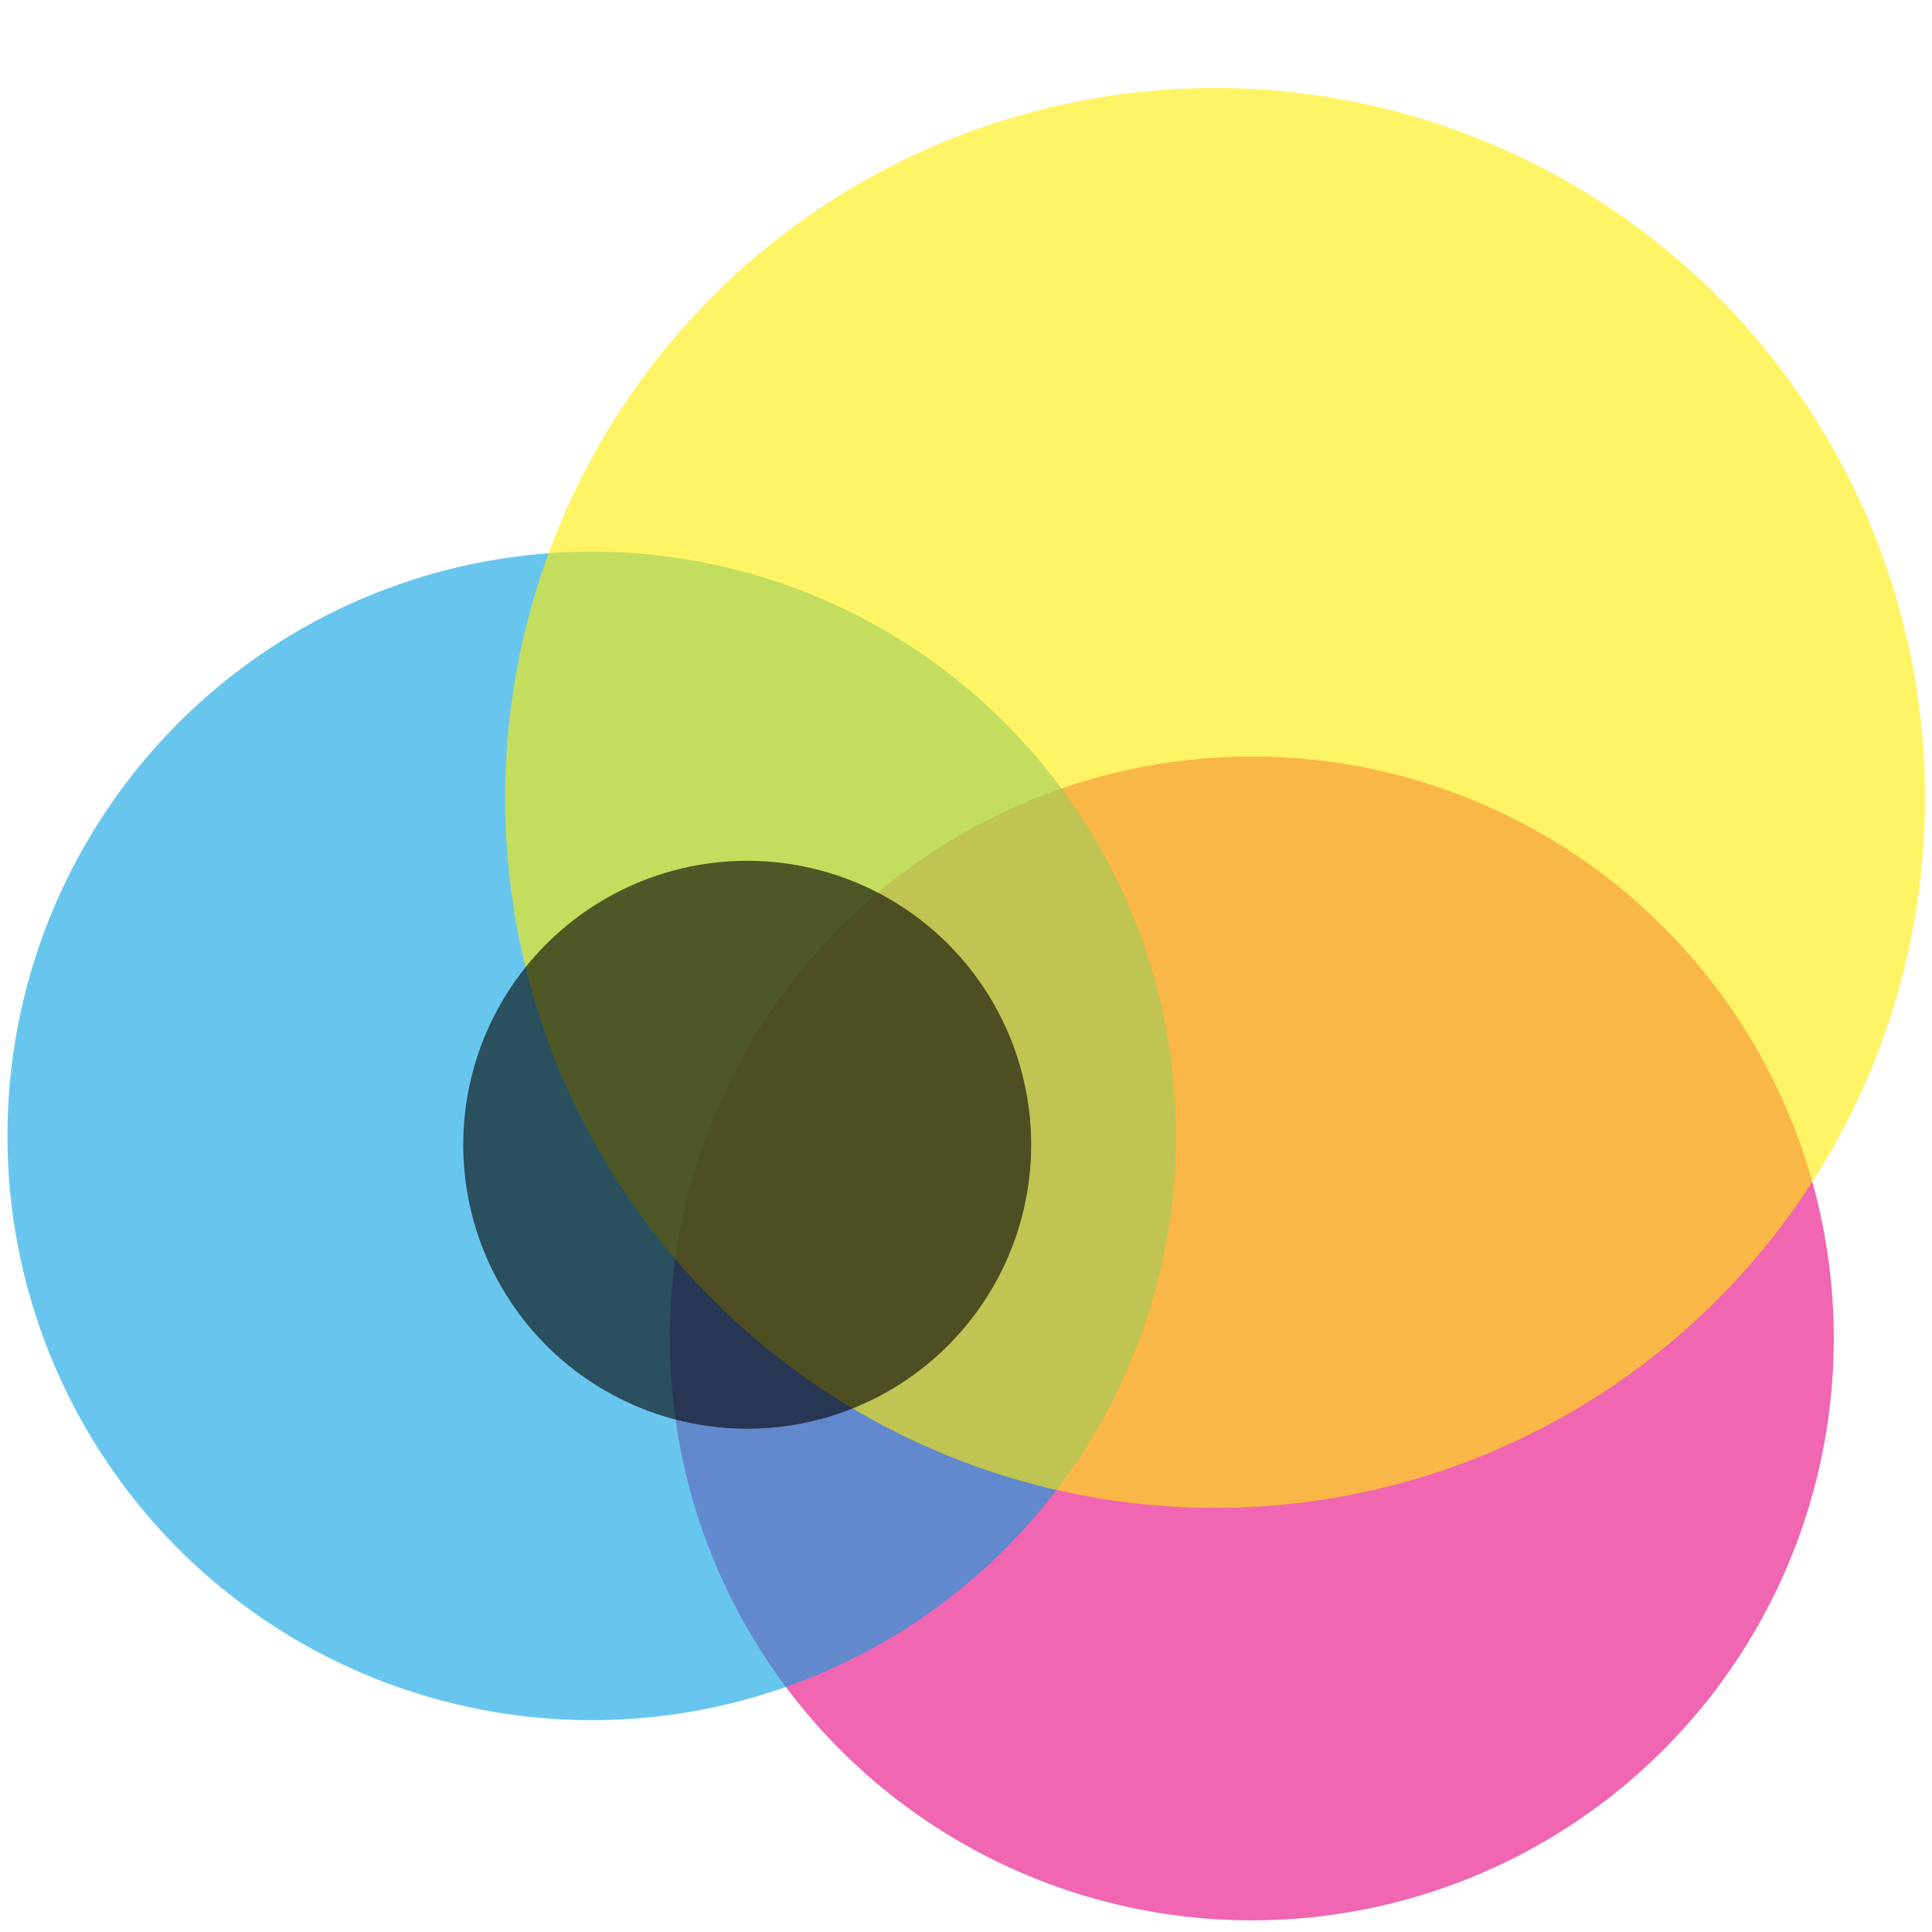 <?xml version="1.0" encoding="utf-8"?>
<!-- Generator: Adobe Illustrator 28.0.0, SVG Export Plug-In . SVG Version: 6.00 Build 0)  -->
<svg version="1.1" id="Vrstva_1" xmlns="http://www.w3.org/2000/svg" xmlns:xlink="http://www.w3.org/1999/xlink" x="0px" y="0px"
	 viewBox="0 0 415 415" style="enable-background:new 0 0 415 415;" xml:space="preserve">
<style type="text/css">
	.st0{opacity:0.6;fill:#E6007E;enable-background:new    ;}
	.st1{opacity:0.59;fill:#009FE3;enable-background:new    ;}
	.st2{opacity:0.6;fill:#FFED00;enable-background:new    ;}
	.st3{opacity:0.6;enable-background:new    ;}
</style>
<circle class="st0" cx="268.9" cy="287.5" r="125"/>
<circle class="st1" cx="127.1" cy="244" r="125.5"/>
<circle class="st2" cx="261" cy="171.4" r="152.5"/>
<circle class="st3" cx="160.5" cy="245.9" r="61"/>
</svg>
